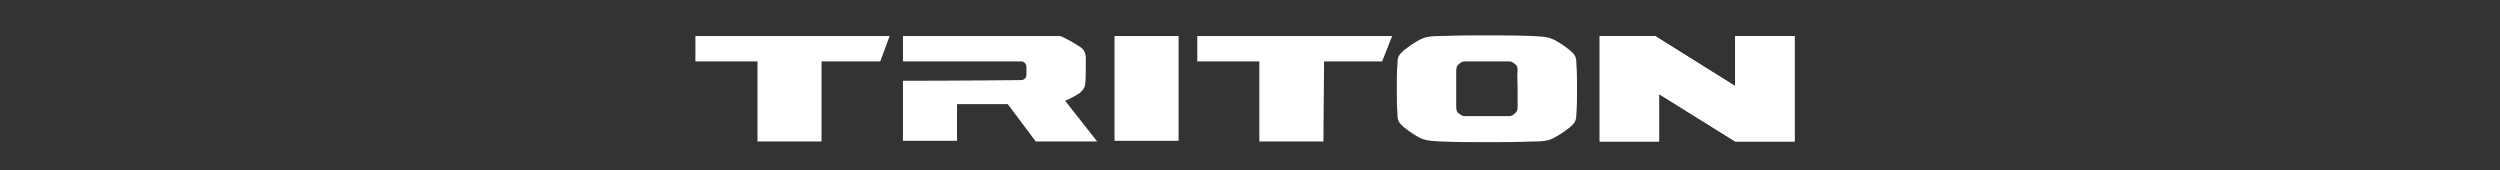 <?xml version="1.0" encoding="utf-8"?>
<!-- Generator: Adobe Illustrator 23.1.1, SVG Export Plug-In . SVG Version: 6.00 Build 0)  -->
<svg version="1.1" id="レイヤー_1" xmlns="http://www.w3.org/2000/svg" xmlns:xlink="http://www.w3.org/1999/xlink" x="0px"
	 y="0px" viewBox="0 0 37.46 2.55" style="enable-background:new 0 0 37.46 2.55;" xml:space="preserve">
<rect x="0" y="0" width="37.46" height="2.55" fill="#333333" stroke="none"/>
<style type="text/css">
	.st0{fill-rule:evenodd;clip-rule:evenodd;fill:#FFFFFF;}
</style>
<g>
	<path class="st0" d="M16.17,1.4c-0.11,0.07-0.21,0.11-0.21,0.11l0.48,0.61h-0.92L15.1,1.56h-0.76v0.55l-0.81,0V1.21
		c0,0,0.9,0,1.76-0.01c0.05,0,0.08-0.02,0.09-0.07c0-0.02,0-0.09,0-0.12c0-0.05-0.03-0.09-0.08-0.09h-1.77V0.54h2.34
		c0.01,0,0.03,0,0.04,0.01c0.05,0.02,0.18,0.09,0.27,0.15c0.1,0.06,0.09,0.15,0.09,0.24c0,0.06,0,0.28-0.01,0.33
		C16.25,1.32,16.22,1.36,16.17,1.4"/>
	<polygon class="st0" points="13.19,0.92 12.31,0.92 12.31,2.12 11.35,2.12 11.35,0.92 10.42,0.92 10.42,0.54 13.33,0.54 	"/>
	<polygon class="st0" points="20.71,0.92 19.84,0.92 19.83,2.12 18.87,2.12 18.87,0.92 17.94,0.92 17.94,0.54 20.86,0.54 	"/>
	<rect x="16.7" y="0.54" class="st0" width="0.96" height="1.57"/>
	<polygon class="st0" points="26,2.12 24.86,1.41 24.86,2.12 23.97,2.12 23.97,0.54 24.8,0.54 26,1.29 26,0.54 26.89,0.54 
		26.89,2.12 	"/>
	<path class="st0" d="M23.63,1.33c0-0.14,0-0.26-0.01-0.38c0-0.1-0.02-0.13-0.1-0.2c-0.05-0.04-0.12-0.09-0.19-0.13
		c-0.1-0.06-0.16-0.07-0.36-0.08c-0.25-0.01-0.47-0.01-0.69-0.01h0c-0.21,0-0.44,0-0.69,0.01c-0.2,0-0.26,0.02-0.36,0.08
		c-0.07,0.04-0.14,0.09-0.19,0.13c-0.08,0.07-0.1,0.1-0.1,0.2c-0.01,0.12-0.01,0.23-0.01,0.38c0,0.14,0,0.26,0.01,0.38
		c0,0.1,0.02,0.13,0.1,0.2c0.05,0.04,0.12,0.09,0.19,0.13c0.1,0.06,0.16,0.07,0.36,0.08c0.25,0.01,0.47,0.01,0.69,0.01h0
		c0.21,0,0.44,0,0.69-0.01c0.2,0,0.26-0.02,0.36-0.08c0.07-0.04,0.14-0.09,0.19-0.13c0.08-0.07,0.1-0.1,0.1-0.2
		C23.63,1.59,23.63,1.47,23.63,1.33 M22.74,1.33c0,0.12,0,0.2,0,0.26c0,0.07-0.01,0.08-0.04,0.11c-0.03,0.02-0.04,0.04-0.09,0.04
		c-0.03,0-0.21,0-0.33,0h0c-0.12,0-0.29,0-0.33,0c-0.05,0-0.06-0.02-0.09-0.04c-0.03-0.02-0.04-0.04-0.04-0.11c0-0.05,0-0.14,0-0.26
		c0-0.12,0-0.21,0-0.26c0-0.07,0.01-0.08,0.04-0.11c0.03-0.02,0.04-0.04,0.09-0.04c0.03,0,0.21,0,0.33,0h0c0.12,0,0.29,0,0.33,0
		c0.05,0,0.06,0.02,0.09,0.04c0.03,0.02,0.04,0.04,0.04,0.11C22.73,1.12,22.74,1.21,22.74,1.33"/>
	<polygon class="st0" points="26,2.12 24.86,1.41 24.86,2.12 23.97,2.12 23.97,0.54 24.8,0.54 26,1.29 26,0.54 26.89,0.54 
		26.89,2.12 	"/>
</g>
</svg>
